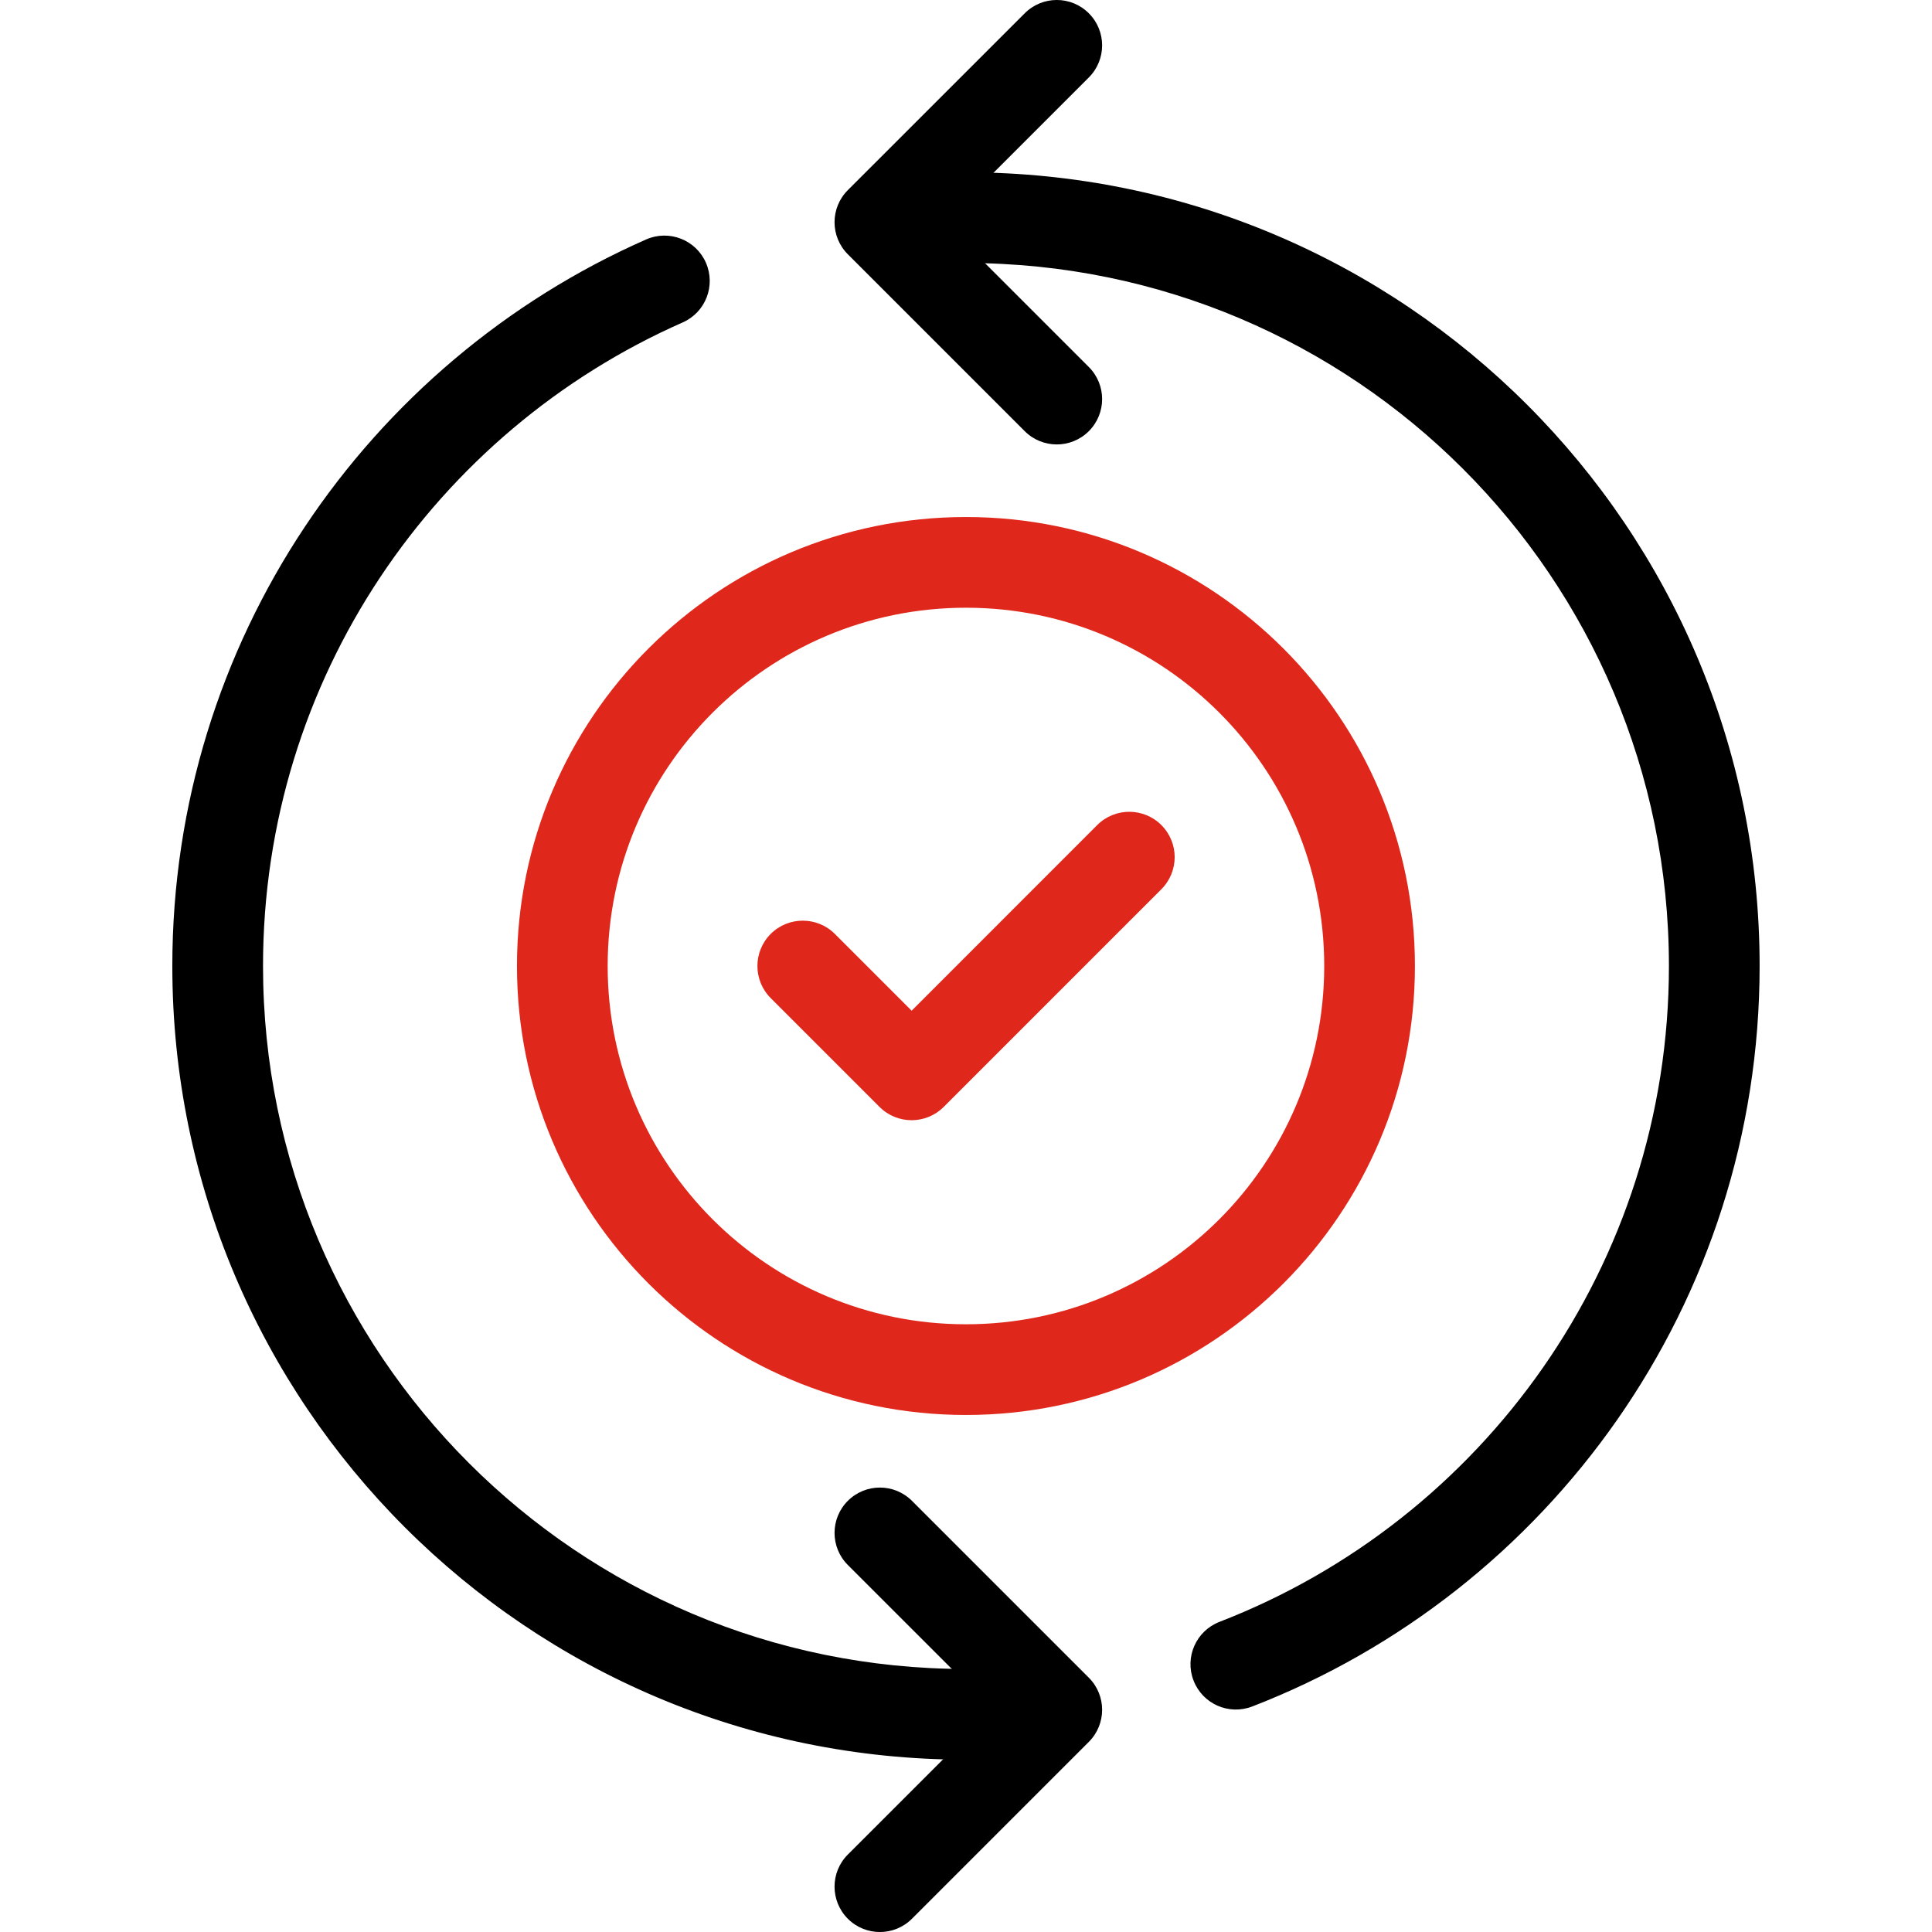 <svg width="36" height="36" viewBox="0 0 36 36" fill="none" xmlns="http://www.w3.org/2000/svg">
<g clip-path="url(#clip0_1149_32565)">
<path fill-rule="evenodd" clip-rule="evenodd" d="M20.289 0.248C20.619 0.578 20.619 1.113 20.289 1.443L17.591 4.141L20.289 6.839C20.619 7.169 20.619 7.704 20.289 8.034C19.959 8.364 19.424 8.364 19.094 8.034L15.798 4.738C15.468 4.408 15.468 3.873 15.798 3.543L19.094 0.248C19.424 -0.083 19.959 -0.083 20.289 0.248Z" fill="black"/>
<path fill-rule="evenodd" clip-rule="evenodd" d="M15.798 35.753C15.468 35.422 15.468 34.887 15.798 34.557L18.497 31.859L15.798 29.161C15.468 28.831 15.468 28.296 15.798 27.966C16.128 27.636 16.663 27.636 16.993 27.966L20.289 31.262C20.619 31.592 20.619 32.127 20.289 32.457L16.993 35.753C16.663 36.083 16.128 36.083 15.798 35.753Z" fill="black"/>
<path fill-rule="evenodd" clip-rule="evenodd" d="M17.999 24.676C21.686 24.676 24.675 21.687 24.675 18C24.675 14.313 21.686 11.324 17.999 11.324C14.312 11.324 11.323 14.313 11.323 18C11.323 21.687 14.312 24.676 17.999 24.676ZM17.999 26.366C22.619 26.366 26.365 22.621 26.365 18C26.365 13.38 22.619 9.634 17.999 9.634C13.378 9.634 9.633 13.38 9.633 18C9.633 22.621 13.378 26.366 17.999 26.366Z" fill="#E0271B"/>
<path fill-rule="evenodd" clip-rule="evenodd" d="M17.155 4.056C17.155 3.59 17.533 3.211 18 3.211C26.167 3.211 32.788 9.832 32.788 18C32.788 24.289 28.863 29.659 23.333 31.798C22.897 31.966 22.408 31.75 22.24 31.314C22.071 30.879 22.288 30.39 22.723 30.221C27.624 28.326 31.098 23.567 31.098 18C31.098 10.766 25.234 4.901 18 4.901C17.533 4.901 17.155 4.523 17.155 4.056ZM13.153 4.894C13.341 5.321 13.148 5.82 12.721 6.008C8.114 8.039 4.901 12.646 4.901 18C4.901 25.234 10.765 31.099 18 31.099C18.466 31.099 18.845 31.477 18.845 31.944C18.845 32.41 18.466 32.789 18 32.789C9.832 32.789 3.211 26.168 3.211 18C3.211 11.952 6.842 6.753 12.039 4.462C12.466 4.274 12.965 4.467 13.153 4.894Z" fill="black"/>
<path fill-rule="evenodd" clip-rule="evenodd" d="M21.64 15.374C21.971 15.704 21.971 16.239 21.64 16.57L17.584 20.626C17.254 20.956 16.719 20.956 16.389 20.626L14.361 18.598C14.031 18.268 14.031 17.733 14.361 17.402C14.691 17.073 15.226 17.073 15.556 17.402L16.987 18.833L20.445 15.374C20.775 15.044 21.31 15.044 21.64 15.374Z" fill="#E0271B"/>
</g>
<defs>
<clipPath id="clip0_1149_32565">
<rect width="36" height="36" fill="white"/>
</clipPath>
</defs>
</svg>
